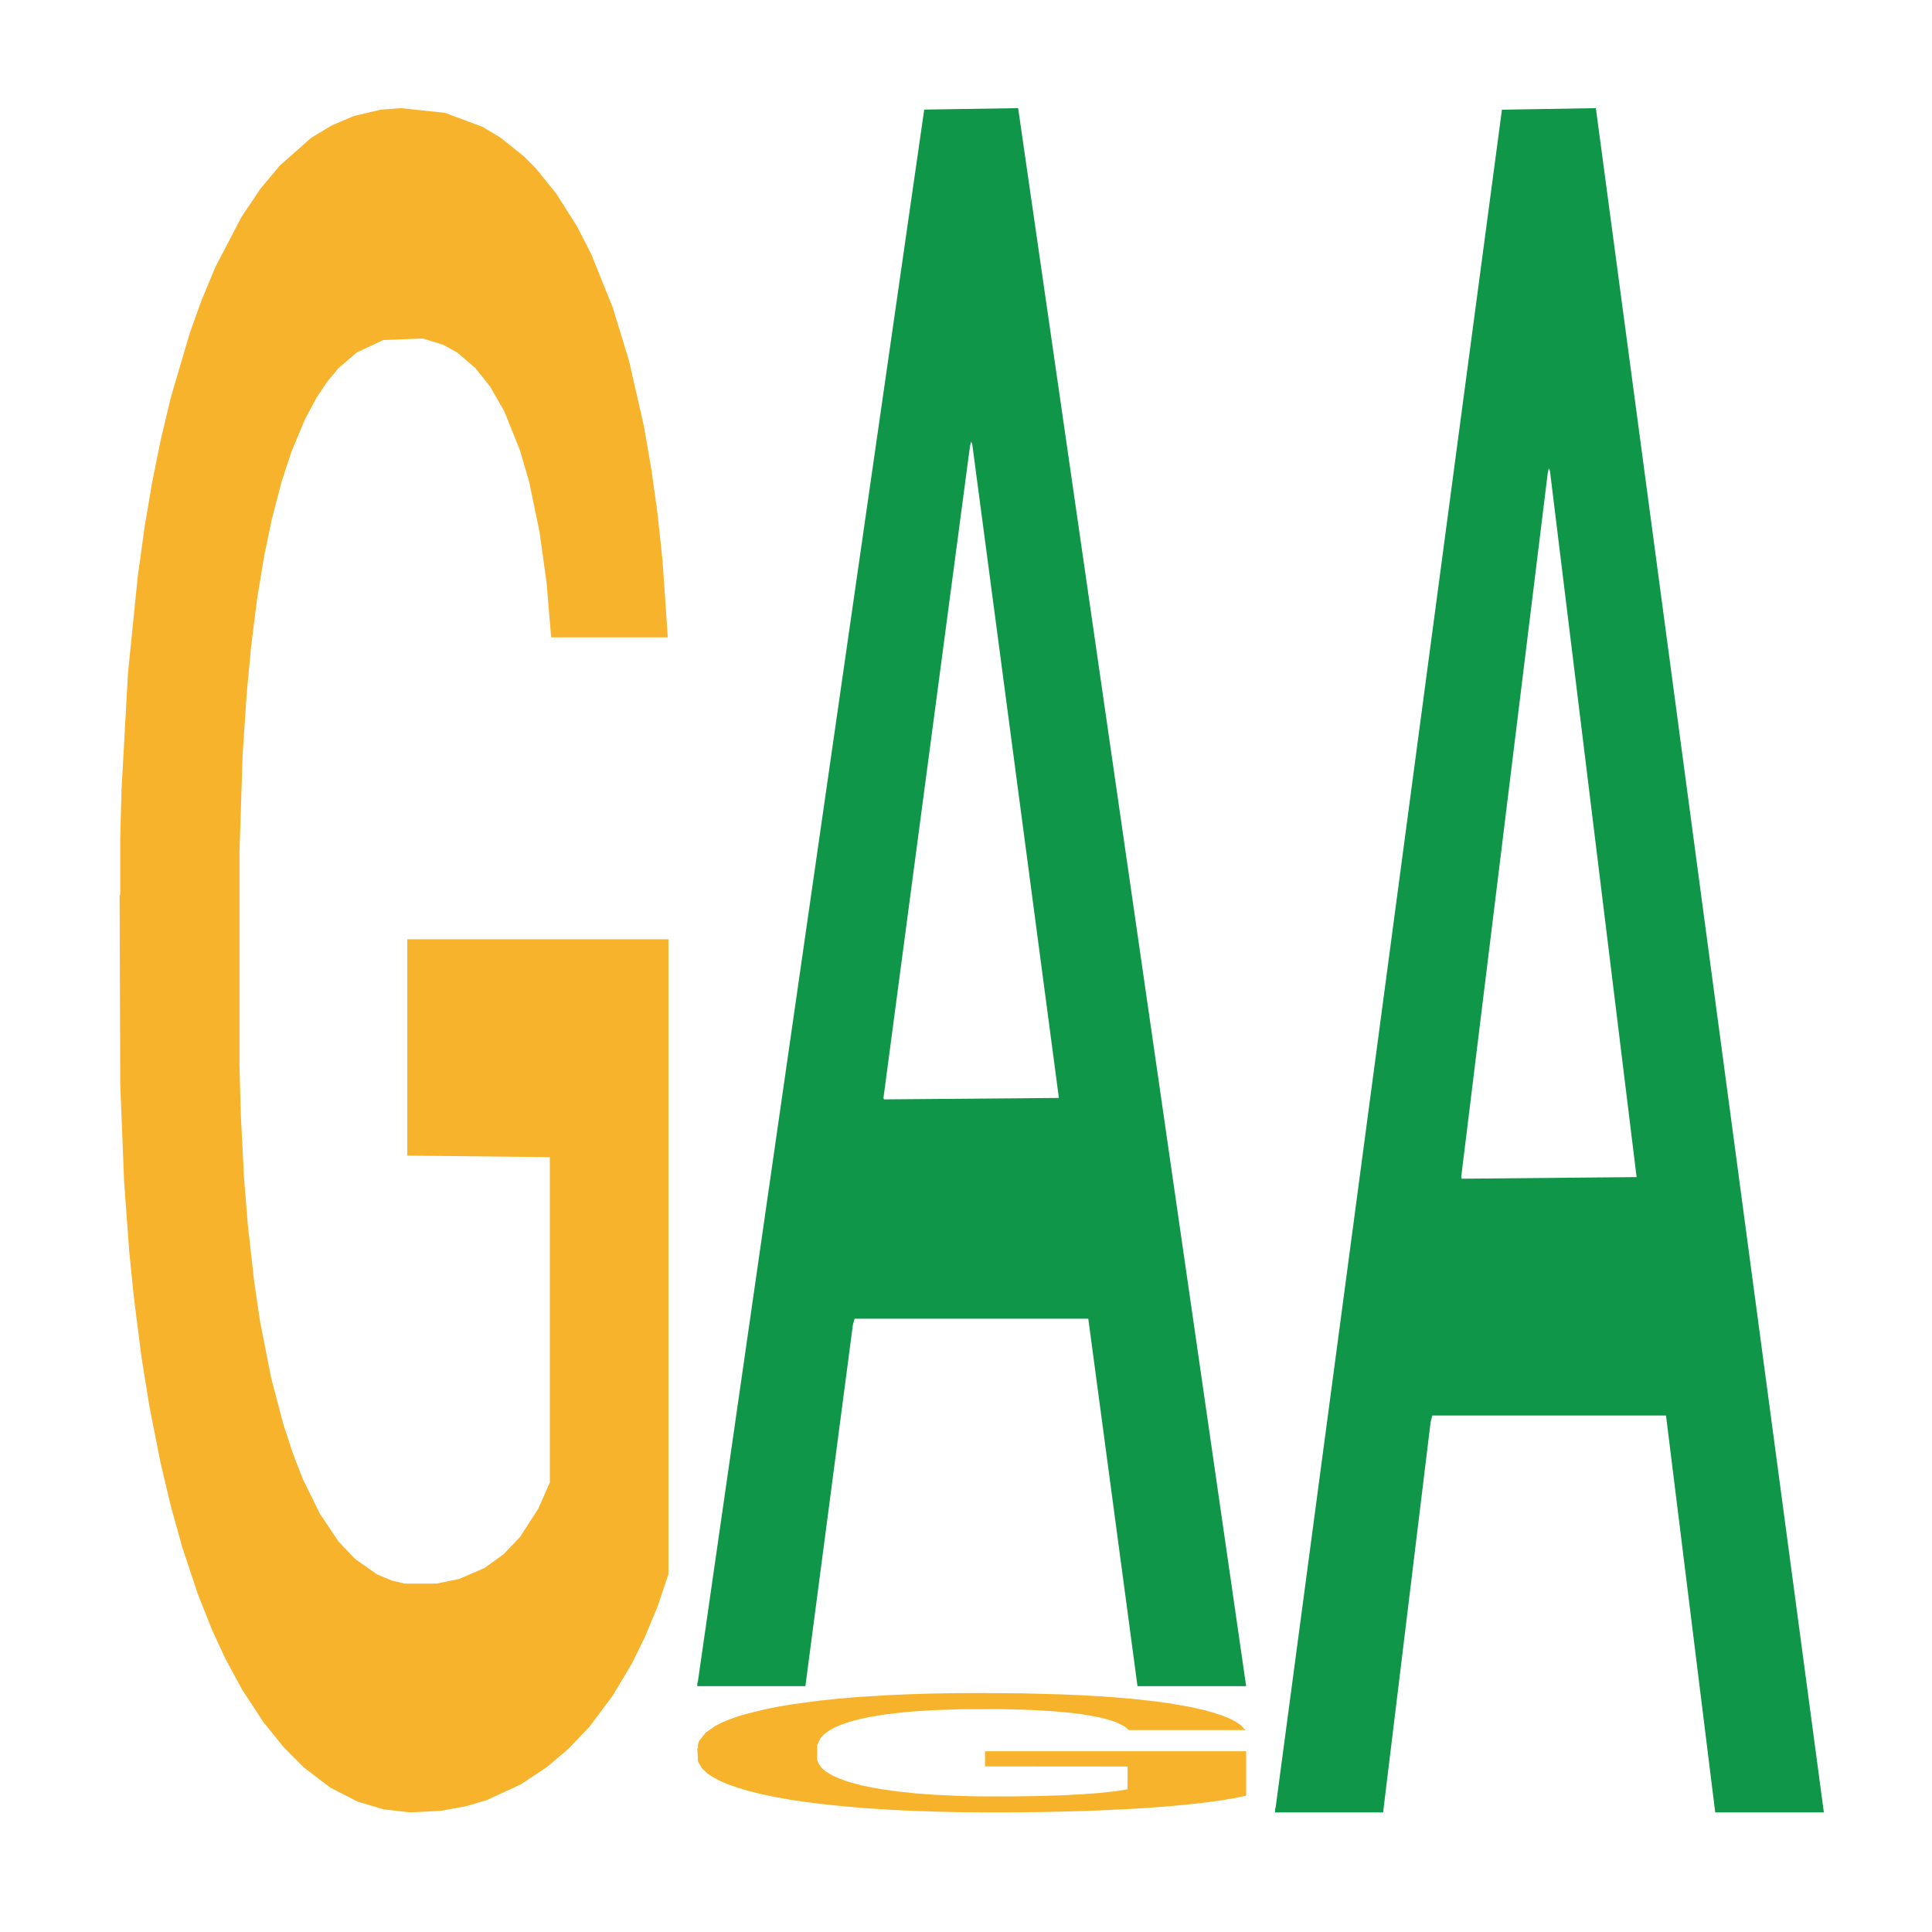 <?xml version='1.0' encoding='UTF-8' ?>
<svg xmlns='http://www.w3.org/2000/svg' xmlns:xlink='http://www.w3.org/1999/xlink' class='svglite' width='504.00pt' height='504.00pt' viewBox='0 0 504.00 504.00'>
<defs>
  <style type='text/css'><![CDATA[
    .svglite line, .svglite polyline, .svglite polygon, .svglite path, .svglite rect, .svglite circle {
      fill: none;
      stroke: #000000;
      stroke-linecap: round;
      stroke-linejoin: round;
      stroke-miterlimit: 10.00;
    }
    .svglite text {
      white-space: pre;
    }
  ]]></style>
</defs>
<rect width='100%' height='100%' style='stroke: none; fill: none;'/>
<defs>
  <clipPath id='cpMC4wMHw1MDQuMDB8MC4wMHw1MDQuMDA='>
    <rect x='0.00' y='0.00' width='504.00' height='504.00' />
  </clipPath>
</defs>
<g clip-path='url(#cpMC4wMHw1MDQuMDB8MC4wMHw1MDQuMDA=)'>
</g>
<defs>
  <clipPath id='cpOC45N3w0OTguMDJ8NS45OHw0OTUuMDM='>
    <rect x='8.97' y='5.98' width='489.06' height='489.06' />
  </clipPath>
</defs>
<g clip-path='url(#cpOC45N3w0OTguMDJ8NS45OHw0OTUuMDM=)'>
<polygon points='31.20,233.66 31.37,233.25 31.37,218.63 31.70,206.05 33.39,175.59 35.93,150.42 37.79,137.02 39.65,126.06 41.85,115.10 44.55,103.73 49.45,87.08 52.49,78.55 56.21,69.62 62.98,56.63 67.88,49.32 72.95,43.23 81.23,35.92 86.64,32.67 92.39,30.24 99.32,28.61 104.56,28.21 116.05,29.43 125.86,33.08 130.59,35.92 136.68,40.79 139.89,44.04 145.13,50.54 150.54,59.07 154.26,66.37 159.83,80.18 164.06,93.98 167.95,111.04 169.98,122.81 171.50,133.77 172.85,146.36 174.20,166.26 143.78,166.26 142.59,152.04 140.73,138.65 138.03,125.65 135.66,117.53 131.60,107.38 127.89,100.89 124.00,96.01 119.26,91.95 115.55,89.92 110.31,88.30 99.99,88.70 93.06,91.95 88.33,96.01 85.29,99.67 82.58,103.73 79.54,109.41 75.99,117.94 73.46,125.65 70.92,135.40 68.89,145.14 67.03,156.51 65.51,168.69 64.33,181.28 63.31,196.71 62.47,222.29 62.47,277.91 62.81,290.50 63.65,307.15 64.67,319.73 66.36,334.76 67.88,344.91 70.75,359.52 73.96,371.70 76.50,379.42 79.03,385.91 83.43,394.85 88.33,402.16 92.56,406.62 98.30,410.68 102.19,412.31 105.57,413.12 113.86,413.12 119.77,411.90 126.36,409.06 131.44,405.40 135.66,400.94 140.39,393.63 143.44,386.73 143.44,301.87 106.25,301.46 106.25,245.02 174.37,245.02 174.37,410.68 171.50,419.21 168.29,426.92 164.91,433.83 159.83,442.35 153.75,450.47 148.34,456.16 142.59,461.03 135.83,465.50 127.04,469.56 121.63,471.18 114.87,472.40 106.93,472.80 99.99,471.99 93.23,469.96 86.13,466.31 79.20,461.03 73.96,455.75 68.72,449.25 63.14,440.73 58.75,432.61 55.37,425.30 51.65,415.96 47.59,403.78 44.55,392.82 41.85,381.45 38.97,366.83 36.94,354.24 34.92,338.41 33.73,326.64 32.38,308.36 31.37,282.78 31.20,233.66 ' style='stroke-width: 1.07; stroke: none; fill: #F7B32B;' />
<polygon points='181.91,439.10 182.05,438.71 241.10,28.59 265.60,28.21 325.08,439.87 296.74,439.87 283.90,344.01 222.94,344.01 222.50,345.56 210.10,439.87 181.91,439.87 181.91,439.10 230.62,286.80 276.23,286.42 253.64,115.95 253.35,115.18 253.05,116.34 230.47,286.42 230.62,286.80 181.91,439.10 ' style='stroke-width: 1.07; stroke: none; fill: #109648;' />
<polygon points='181.91,456.05 182.08,456.02 182.08,455.00 182.41,454.12 184.10,451.98 186.64,450.22 188.50,449.28 190.36,448.51 192.56,447.74 195.26,446.95 200.16,445.78 203.21,445.18 206.92,444.56 213.69,443.65 218.59,443.14 223.66,442.71 231.94,442.20 237.35,441.97 243.10,441.80 250.03,441.68 255.27,441.66 266.76,441.74 276.57,442.00 281.30,442.20 287.39,442.54 290.60,442.77 295.84,443.22 301.25,443.82 304.97,444.33 310.54,445.30 314.77,446.26 318.66,447.46 320.69,448.28 322.21,449.05 323.56,449.93 324.91,451.33 294.49,451.33 293.30,450.33 291.44,449.39 288.74,448.48 286.37,447.91 282.32,447.20 278.60,446.75 274.71,446.41 269.98,446.12 266.26,445.98 261.02,445.87 250.71,445.89 243.77,446.12 239.04,446.41 236.00,446.66 233.29,446.95 230.25,447.35 226.70,447.94 224.17,448.48 221.63,449.17 219.60,449.85 217.74,450.65 216.22,451.50 215.04,452.38 214.02,453.46 213.18,455.25 213.18,459.15 213.52,460.03 214.36,461.20 215.38,462.08 217.07,463.13 218.59,463.84 221.46,464.87 224.67,465.72 227.21,466.26 229.74,466.72 234.14,467.34 239.04,467.85 243.27,468.17 249.01,468.45 252.90,468.57 256.28,468.62 264.57,468.62 270.48,468.54 277.08,468.34 282.15,468.08 286.37,467.77 291.11,467.26 294.15,466.77 294.15,460.83 256.96,460.80 256.96,456.85 325.08,456.85 325.08,468.45 322.21,469.05 319.00,469.59 315.62,470.07 310.54,470.67 304.46,471.24 299.05,471.64 293.30,471.98 286.54,472.29 277.75,472.58 272.34,472.69 265.58,472.78 257.64,472.80 250.71,472.75 243.94,472.60 236.84,472.35 229.91,471.98 224.67,471.61 219.43,471.15 213.86,470.56 209.46,469.99 206.08,469.48 202.36,468.82 198.30,467.97 195.26,467.20 192.56,466.40 189.68,465.38 187.65,464.50 185.63,463.39 184.44,462.56 183.09,461.28 182.08,459.49 181.91,456.05 ' style='stroke-width: 1.07; stroke: none; fill: #F7B32B;' />
<polygon points='332.62,471.97 332.77,471.55 391.81,28.62 416.31,28.21 475.79,472.80 447.45,472.80 434.61,369.27 373.65,369.27 373.21,370.94 360.81,472.80 332.62,472.80 332.62,471.97 381.33,307.49 426.94,307.07 404.35,122.97 404.06,122.14 403.76,123.39 381.18,307.07 381.33,307.49 332.62,471.97 ' style='stroke-width: 1.07; stroke: none; fill: #109648;' />
</g>
<g clip-path='url(#cpMC4wMHw1MDQuMDB8MC4wMHw1MDQuMDA=)'>
</g>
</svg>
